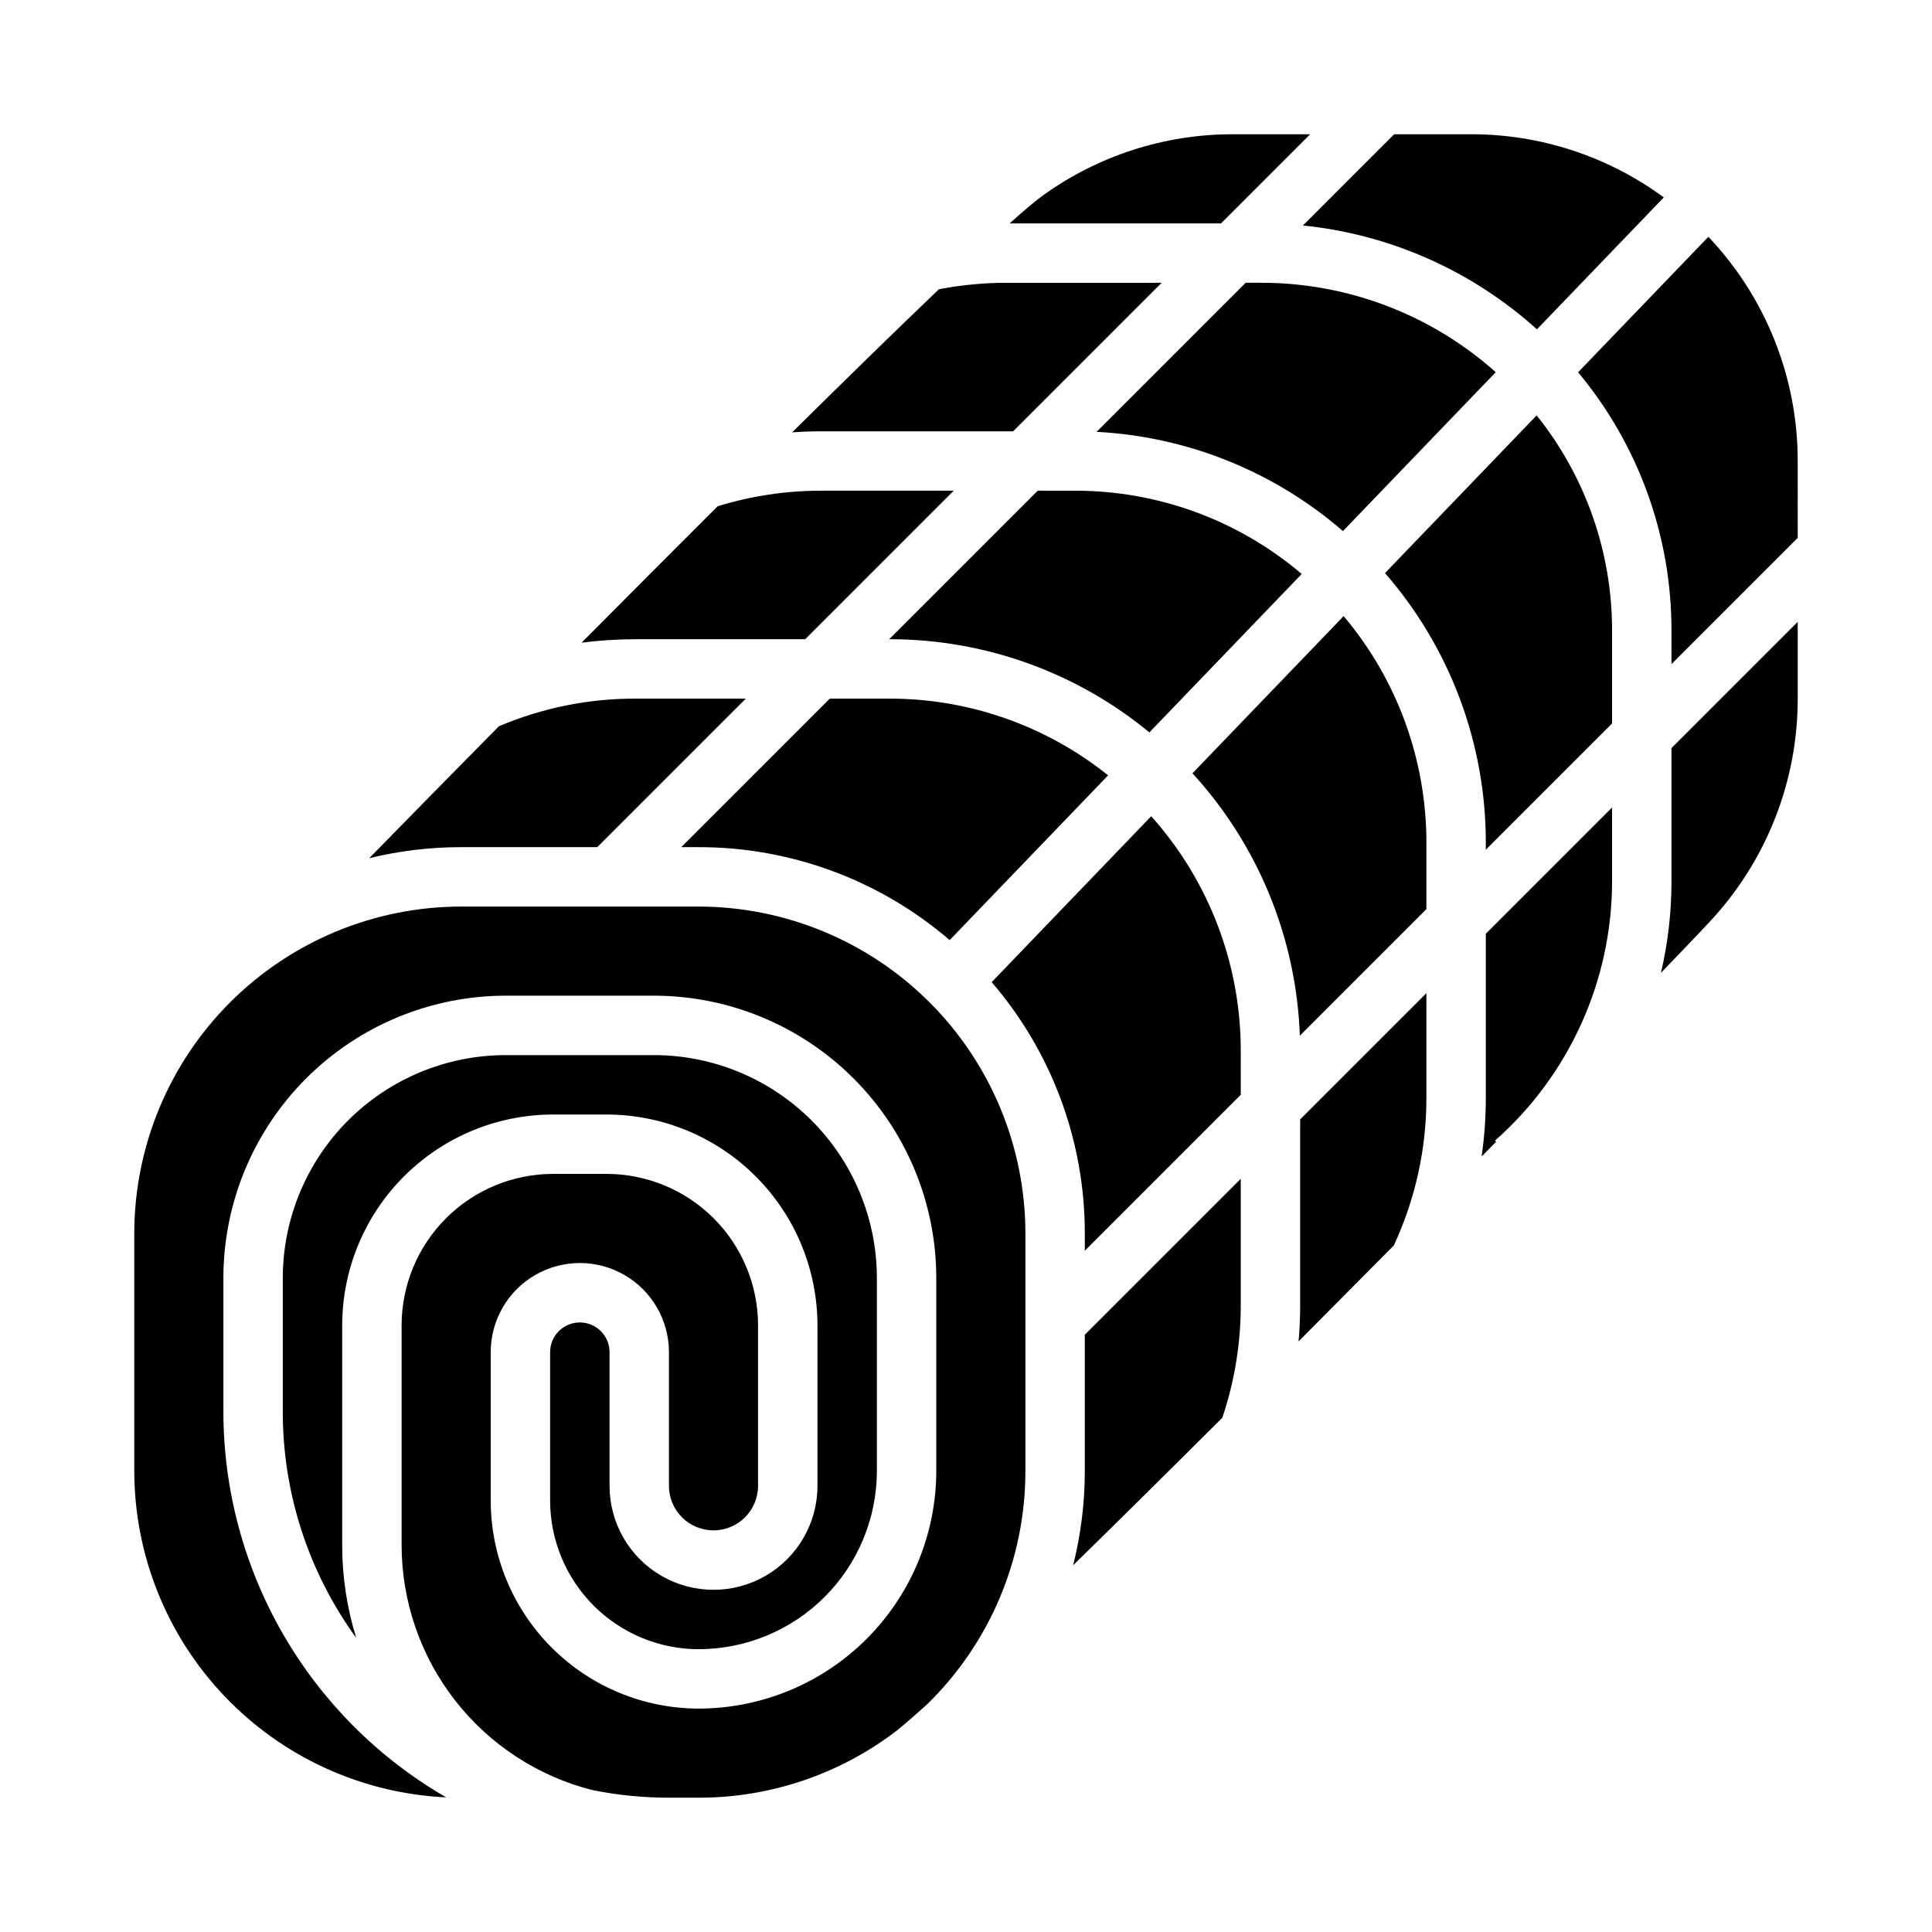 <?xml version="1.0" encoding="UTF-8"?>
<!-- Uploaded to: ICON Repo, www.iconrepo.com, Generator: ICON Repo Mixer Tools -->
<svg fill="#000000" width="800px" height="800px" version="1.1" viewBox="144 144 512 512" xmlns="http://www.w3.org/2000/svg">
 <path d="m470.85 179.58h20.355l-23.617 23.617h-56.031c3.879-3.469 6.871-5.992 8.785-7.371 14.703-10.605 32.379-16.293 50.508-16.246zm-78.027 41.074c-11.027 10.527-24.402 23.594-38.902 37.926 2.547-0.18 5.106-0.281 7.676-0.281h50.891l39.359-39.359h-41.051c-6.031 0-12.051 0.574-17.973 1.715zm-116.62 115.82c-12.348 12.508-24.035 24.402-34.363 34.965v-0.004c7.965-1.949 16.137-2.934 24.34-2.93h36.098l39.359-39.359-29.238-0.004c-12.438-0.027-24.75 2.465-36.195 7.332zm21.922-22.152c4.731-0.617 9.496-0.922 14.27-0.922h44.984l39.359-39.359h-35.141c-9.289-0.004-18.527 1.383-27.402 4.121-11.855 11.82-24.07 24.07-36.07 36.16zm97.547 78.82 41.984-43.664 0.004-0.004c-16.441-13.176-36.883-20.348-57.949-20.332h-15.809l-39.359 39.359 4.609 0.004c24.41-0.023 48.016 8.719 66.52 24.633zm144.72-150.51c-17.141-15.293-39.312-23.73-62.281-23.695h-4l-39.508 39.508c24.086 1.25 47.066 10.504 65.293 26.301zm-6.566-63.055h-20.355l-24.184 24.18c23.078 2.34 44.801 11.98 62.02 27.52l33.621-34.965c-14.812-10.891-32.719-16.754-51.102-16.734zm-114.82 94.465-39.359 39.359h0.066-0.004c25.137-0.02 49.496 8.707 68.895 24.688l40.363-41.98c-16.758-14.258-38.051-22.082-60.055-22.066zm-156.75 346.28h-0.004c-36.52-21.098-59.027-60.066-59.051-102.25v-35.422c0.02-19.828 7.906-38.836 21.926-52.855 14.023-14.02 33.031-21.906 52.855-21.93h39.363c19.824 0.023 38.836 7.91 52.855 21.93s21.906 33.027 21.926 52.855v51.168c-0.016 16.695-6.66 32.703-18.465 44.508-11.805 11.809-27.812 18.449-44.512 18.469-14.609-0.02-28.613-5.828-38.945-16.16-10.328-10.328-16.141-24.336-16.156-38.945v-39.359c0-8.438 4.5-16.234 11.809-20.453 7.305-4.219 16.309-4.219 23.613 0 7.309 4.219 11.809 12.016 11.809 20.453v35.426-0.004c0 6.523 5.289 11.809 11.809 11.809 6.523 0 11.809-5.285 11.809-11.809v-42.539c-0.012-10.637-4.242-20.832-11.762-28.355-7.523-7.519-17.719-11.75-28.355-11.762h-14.234c-10.633 0.012-20.828 4.242-28.352 11.766-7.519 7.519-11.75 17.715-11.762 28.352v58.285c0.02 14.902 5.004 29.371 14.164 41.125 9.16 11.75 21.977 20.117 36.426 23.773 6.668 1.34 13.457 2.016 20.258 2.012h7.871c19.004 0.02 37.48-6.246 52.551-17.816 2.019-1.629 4.684-3.938 7.894-6.836h0.004c16.727-16.266 26.156-38.609 26.145-61.938v-62.977c-0.027-22.957-9.156-44.969-25.391-61.203-16.234-16.234-38.242-25.363-61.203-25.391h-62.973c-22.961 0.027-44.969 9.156-61.203 25.391s-25.363 38.246-25.391 61.203v62.977c0.027 22.277 8.629 43.691 24.023 59.797 15.391 16.105 36.395 25.668 58.648 26.703zm28.289-180.96h14.234c14.812 0.016 29.008 5.906 39.48 16.379 10.473 10.473 16.363 24.668 16.379 39.48v42.539c0 9.844-5.25 18.941-13.773 23.863-8.527 4.922-19.027 4.922-27.555 0-8.523-4.922-13.773-14.02-13.773-23.863v-35.422c0-4.348-3.523-7.875-7.871-7.875-4.348 0-7.875 3.527-7.875 7.875v39.359c0.012 10.434 4.164 20.441 11.543 27.82 7.379 7.379 17.383 11.527 27.816 11.539 12.523-0.016 24.531-4.996 33.383-13.848 8.855-8.855 13.836-20.863 13.852-33.383v-51.168c-0.02-15.656-6.242-30.66-17.312-41.73-11.066-11.066-26.074-17.293-41.727-17.312h-39.363c-15.652 0.02-30.656 6.246-41.727 17.312-11.066 11.07-17.293 26.074-17.312 41.73v35.426-0.004c-0.023 21.555 6.793 42.559 19.469 59.988-2.473-7.953-3.731-16.234-3.723-24.562v-58.285c0.016-14.812 5.906-29.008 16.379-39.48 10.473-10.473 24.668-16.363 39.477-16.379zm280.67-128.34c0.008-20.699-7.043-40.785-19.988-56.938l-40.184 41.789c17.25 19.816 26.742 45.211 26.715 71.48v1.836l33.457-33.457zm15.742 66.637h0.004c-0.004 8.133-0.941 16.242-2.789 24.16 7.254-7.516 12.258-12.777 14.191-14.938 14.215-15.867 22.066-36.422 22.051-57.727v-20.352l-33.457 33.457zm-24.742-135c16 19.188 24.754 43.383 24.746 68.367v8.969l33.457-33.457-0.004-20.352c0.016-22.113-8.457-43.391-23.672-59.434zm9 135v-19.656l-33.457 33.457v43.34c0.004 5.25-0.367 10.492-1.113 15.691l3.844-3.906-0.285-0.32c19.676-17.379 30.965-42.355 31.012-68.605zm-139.73 156.17c0 8.422-1.035 16.812-3.09 24.98 12.125-11.855 25.609-25.207 39.535-39.098 3.238-9.605 4.887-19.676 4.883-29.809v-33.504l-41.328 41.328zm90.527-166.47v-0.004c0.02-21.988-7.75-43.273-21.934-60.078l-40.059 41.66c17.445 19.059 27.531 43.711 28.453 69.535l33.539-33.535zm-49.199 55.105v-0.004c0.02-22.934-8.43-45.066-23.73-62.148l-42.277 43.969c15.941 18.516 24.699 42.141 24.68 66.574v4.609l41.328-41.328zm15.324 77.023c8.477-8.512 16.957-17.055 25.238-25.422 5.719-12.297 8.668-25.703 8.637-39.266v-27.598l-33.457 33.457v49.246c0 3.211-0.141 6.406-0.418 9.582z"/>
</svg>